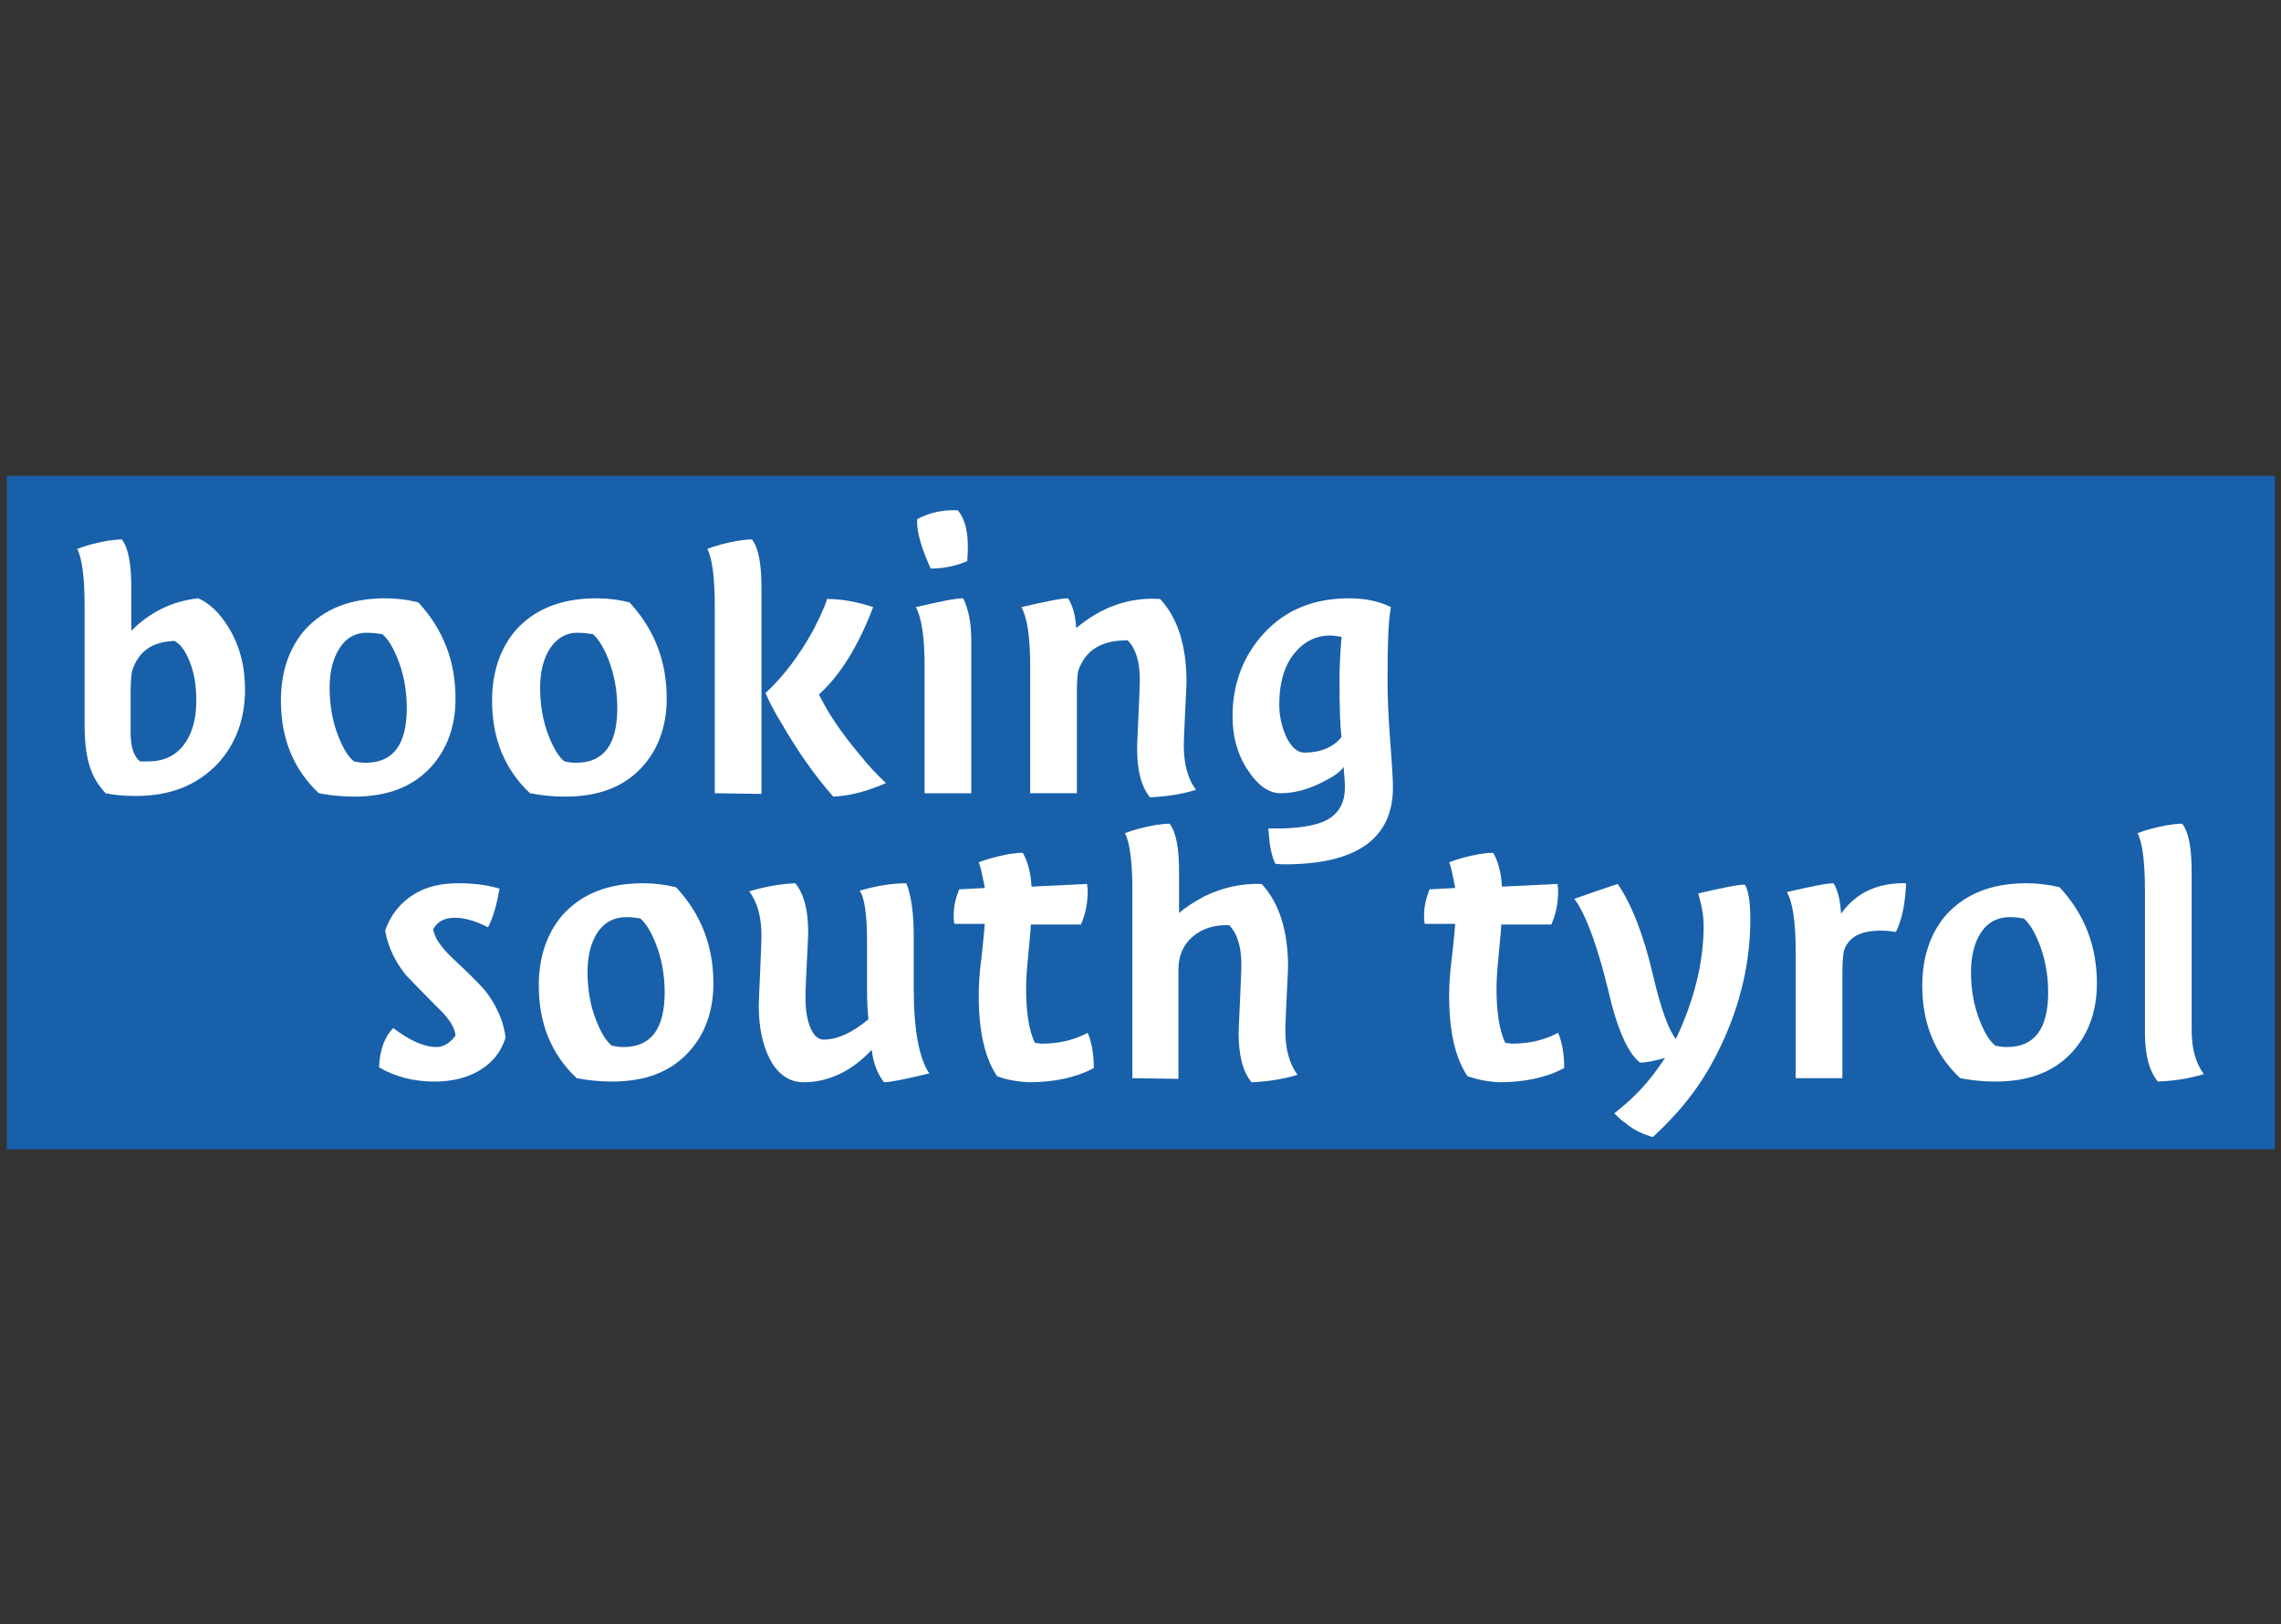 <?xml version="1.0" encoding="utf-8"?>
<!-- Generator: Adobe Illustrator 23.1.0, SVG Export Plug-In . SVG Version: 6.00 Build 0)  -->
<svg version="1.1" id="Ebene_1" xmlns="http://www.w3.org/2000/svg" xmlns:xlink="http://www.w3.org/1999/xlink" x="0px" y="0px"
	 viewBox="0 0 337 240" style="enable-background:new 0 0 337 240;" xml:space="preserve">
<rect x="0" y="0" width="337" height="240" fill="#333333" stroke="none"/>
<style type="text/css">
	.st0{fill:#1860AA;}
	.st1{fill:#FFFFFF;}
</style>
<g>
	<rect x="1" y="70.3" class="st0" width="335.1" height="99.5"/>
	<g>
		<path class="st1" d="M29.3,88.4c1.6,0.7,3.1,2.1,4.4,4.2c1.7,2.7,2.5,5.8,2.5,9.3c0,4.4-1.4,8.1-4.1,11c-3,3.1-6.9,4.7-12,4.7
			c-1.6,0-3.1-0.1-4.5-0.4c-1-1.1-1.7-2.2-2.1-3.3c-0.7-1.7-1-4-1-6.9V89.6c0-4.4-0.4-7.2-1.1-8.5c1.3-0.5,2.8-0.9,4.5-1.2
			c0.7-0.1,1.4-0.2,2.1-0.2c1,1.3,1.4,3.7,1.4,7.2v6.3C22.2,90.4,25.5,88.8,29.3,88.4z M21.9,112.5c2.5,0,4.3-1,5.5-2.8
			c1.1-1.6,1.6-3.7,1.6-6.2c0-2.2-0.3-4.1-1-5.8c-0.6-1.5-1.3-2.5-2.2-3c-3.4,0.1-5.4,1.6-6.3,4.5c-0.1,0.6-0.2,1.6-0.2,3.1v5.9
			c0,2.1,0.4,3.5,1.4,4.3C21.2,112.5,21.6,112.5,21.9,112.5z"/>
		<path class="st1" d="M41.5,103.5c0-4.2,1.2-7.7,3.5-10.4c2.8-3.1,6.7-4.7,11.9-4.7c1.7,0,3.3,0.2,4.9,0.6c3.7,4,5.5,8.7,5.5,14.2
			c0,4.2-1.3,7.6-3.7,10.2c-2.7,2.9-6.4,4.3-11.3,4.3c-1.9,0-3.6-0.2-5.2-0.5C43.4,113.7,41.5,109.2,41.5,103.5z M50.1,95.9
			c-0.9,1.4-1.4,3.4-1.4,5.7c0,2.5,0.4,5,1.3,7.2c0.7,1.8,1.5,3.1,2.3,3.7c0.5,0.1,1.1,0.2,1.7,0.2c4.1,0,6.1-2.7,6.1-8.1
			c0-2.7-0.5-5.2-1.4-7.4c-0.7-1.7-1.4-2.8-2.2-3.5c-0.6-0.1-1.3-0.2-2-0.2C52.6,93.4,51.1,94.2,50.1,95.9z"/>
		<path class="st1" d="M72.7,103.5c0-4.2,1.2-7.7,3.5-10.4c2.8-3.1,6.7-4.7,11.9-4.7c1.7,0,3.3,0.2,4.9,0.6c3.7,4,5.5,8.7,5.5,14.2
			c0,4.2-1.3,7.6-3.7,10.2c-2.7,2.9-6.4,4.3-11.3,4.3c-1.9,0-3.6-0.2-5.2-0.5C74.6,113.7,72.7,109.2,72.7,103.5z M81.2,95.9
			c-0.9,1.4-1.4,3.4-1.4,5.7c0,2.5,0.4,5,1.3,7.2c0.7,1.8,1.5,3.1,2.3,3.7c0.5,0.1,1.1,0.2,1.7,0.2c4.1,0,6.1-2.7,6.1-8.1
			c0-2.7-0.5-5.2-1.4-7.4c-0.7-1.7-1.4-2.8-2.2-3.5c-0.6-0.1-1.3-0.2-2-0.2C83.8,93.4,82.3,94.2,81.2,95.9z"/>
		<path class="st1" d="M105.6,117.2V89.6c0-4.4-0.4-7.2-1.1-8.5c1.3-0.5,2.8-0.9,4.5-1.2c0.7-0.1,1.4-0.2,2.1-0.2
			c1,1.3,1.4,3.7,1.4,7.2v30.4L105.6,117.2L105.6,117.2z M129,89.7c-2.2,5.8-4.9,10.1-8,12.9c1.3,2.7,3.3,5.7,6.1,9
			c1.1,1.4,2.4,2.8,3.8,4.1c-3,1.3-5.5,1.9-7.8,2c-2.8-3.2-5.3-6.8-7.5-10.6c-1-1.6-1.8-3.1-2.5-4.7c2.7-2.5,5-5.6,7-9.2
			c0.8-1.6,1.6-3.1,2.1-4.7C124.3,88.5,126.6,88.9,129,89.7z"/>
		<path class="st1" d="M136.6,117.2V98.5c0-4.2-0.4-7.2-1.3-8.8c3.5-0.8,5.8-1.3,7-1.3c0.8,1.6,1.2,3.7,1.2,6.2v22.6H136.6z
			 M142.9,82.9c-1.6,0.7-3.4,1.1-5.4,1.1c-1.4-3.1-2.1-5.5-2-7.3c1.9-1,3.9-1.4,6-1.3C142.8,76.9,143.2,79.4,142.9,82.9z"/>
		<path class="st1" d="M171.4,88.5c2.6,2.8,3.9,6.9,3.9,12.3c0,0.6-0.1,2-0.2,4.3c-0.1,2.3-0.2,4-0.2,5.1c0,2.7,0.6,4.9,1.8,6.5
			c-2.3,0.7-4.5,1-6.8,1.1c-1.3-1.6-1.9-4-1.9-7.2c0-0.8,0.1-2.4,0.2-4.9c0.1-2.4,0.2-4.2,0.2-5.3c0-2.6-0.6-4.6-1.8-5.8
			c-1.8,0-3.4,0.3-4.7,1.1c-1.3,0.8-2.1,2-2.6,3.4c-0.1,0.6-0.2,1.6-0.2,3.1v15h-6.9V98.5c0-4.2-0.4-7.2-1.3-8.8
			c3.5-0.8,5.8-1.3,6.9-1.3c0.7,1.1,1.1,2.6,1.2,4.4C162.7,89.7,166.8,88.2,171.4,88.5z"/>
		<path class="st1" d="M195.5,115.5c-2.1,1.1-4.2,1.7-6.3,1.7c-1.7,0-3.3-1.1-4.7-3.2c-1.6-2.3-2.4-5-2.4-8.2
			c0-4.8,1.6-8.9,4.6-12.2c3.2-3.5,7.4-5.2,12.6-5.2c2.3,0,4.4,0.4,6.2,1.3c-0.4,2.1-0.5,5.7-0.5,10.8c0,2.3,0.1,5.3,0.4,9.1
			c0.3,3.8,0.4,6.1,0.4,6.7c0,7.5-5.2,11.3-15.6,11.4c-0.7,0-1.3,0-1.8-0.1c-0.3-0.6-0.6-1.6-0.8-2.9c-0.1-1.1-0.2-1.9-0.2-2.3
			c0.8,0,1.6,0,2.2,0c3.1-0.1,5.4-0.6,6.7-1.4c1.6-1,2.4-2.5,2.4-4.7c0-0.8-0.1-1.8-0.2-3C198.1,114,197.1,114.7,195.5,115.5z
			 M191.1,96.7c-1.4,1.8-2.1,4.3-2.1,7.4c0,1.8,0.4,3.4,1.1,4.9c0.7,1.4,1.6,2.2,2.6,2.2c2.4,0,4.3-0.8,5.5-2.3
			c-0.2-1.4-0.3-4.3-0.3-8.6c0-1.6,0.1-3.7,0.3-6.2c-0.6-0.1-1.1-0.2-1.7-0.2C194.3,93.9,192.5,94.9,191.1,96.7z"/>
	</g>
	<g>
		<path class="st1" d="M61.2,132.1c1.8-1.1,4-1.6,6.5-1.6c2.5,0,4.5,0.3,6.1,0.8c-0.4,2.3-0.9,4.2-1.7,5.7c-1.8-0.9-3.4-1.4-4.9-1.4
			c-1.6,0-2.6,0.6-3.2,1.7c0.2,1.3,1.2,2.7,3,4.4c2.7,2.5,4.2,4.1,4.7,4.7c1.7,2.2,2.7,4.5,3,6.9c-0.7,2.2-2,3.8-4.1,5
			c-1.8,1-3.9,1.5-6.4,1.5c-3.1,0-5.8-0.7-8.2-2.1c0.1-2.5,0.8-4.5,2.1-5.8c2.4,1.8,4.5,2.8,6.4,2.8c1,0,2-0.6,2.8-1.7
			c-0.1-1.2-1-2.6-2.7-4.2c-2.8-2.8-4.3-4.4-4.6-4.7c-1.7-2.1-2.7-4.3-3.1-6.6C57.7,135.2,59.1,133.4,61.2,132.1z"/>
		<path class="st1" d="M79.6,145.6c0-4.2,1.2-7.7,3.5-10.4c2.8-3.1,6.7-4.7,11.9-4.7c1.7,0,3.3,0.2,4.9,0.6c3.7,4,5.5,8.7,5.5,14.2
			c0,4.2-1.3,7.6-3.7,10.2c-2.7,2.9-6.4,4.3-11.3,4.3c-1.9,0-3.6-0.2-5.2-0.5C81.5,155.8,79.6,151.3,79.6,145.6z M88.2,137.9
			c-0.9,1.4-1.4,3.4-1.4,5.7c0,2.5,0.4,5,1.3,7.2c0.7,1.8,1.5,3.1,2.3,3.7c0.5,0.1,1.1,0.2,1.7,0.2c4.1,0,6.1-2.7,6.1-8.1
			c0-2.7-0.5-5.2-1.4-7.4c-0.7-1.7-1.4-2.8-2.2-3.5c-0.6-0.1-1.3-0.2-2-0.2C90.7,135.5,89.2,136.3,88.2,137.9z"/>
		<path class="st1" d="M118.7,159.9c-2,0-3.7-1.1-4.9-3.3c-1.1-2.1-1.7-4.7-1.7-8.1c0-0.6,0.1-2.3,0.2-4.8c0.1-2.6,0.2-4.4,0.2-5.5
			c0-2.7-0.6-4.9-1.8-6.5c2.3-0.7,4.5-1.1,6.8-1.2c1.3,1.6,1.9,4,1.9,7.2c0,0.8-0.1,2.4-0.2,4.6c-0.1,2.3-0.2,3.9-0.2,5
			c0,1.7,0.2,3.1,0.6,4.2c0.5,1.4,1.2,2.1,2.1,2.1c2,0,4.2-1,6.6-3c-0.1-1.1-0.2-2.5-0.2-4.3v-7.1c0-4.2-0.4-6.7-1.1-7.6
			c2.4-0.7,4.7-1.1,6.9-1.1c0.7,1.7,1.1,4.3,1.1,7.9v7.7c0,6.1,0.8,10.3,2.3,12.5c-3.4,0.8-5.7,1.3-6.7,1.3c-1-1.3-1.6-2.9-1.8-4.8
			C125.8,158.3,122.4,159.9,118.7,159.9z"/>
		<path class="st1" d="M147.3,159c-1.8-2.7-2.7-6.6-2.7-11.9c0-1.5,0.1-3.4,0.4-5.6c0.3-2.5,0.4-4.1,0.5-5h-4.5
			c-0.1-0.4-0.1-0.8-0.1-1.3c0-1.3,0.3-2.5,0.8-3.8l3.8-0.2c-0.4-2.1-0.7-3.4-0.9-3.8c1.3-0.5,2.8-0.9,4.4-1.2
			c0.7-0.1,1.4-0.2,2.1-0.2c0.7,1.2,1.2,2.9,1.3,5l8.2-0.4c0,0.2,0.1,0.6,0.1,1c0,1.8-0.3,3.4-1,5h-7.4c0,0.7-0.2,2.3-0.4,4.7
			c-0.2,2-0.3,3.5-0.3,4.7c0,3.5,0.4,6.2,1.3,8.1c0.4,0,0.7,0.1,1,0.1c2.5,0,4.7-0.5,6.8-1.6c0.6,1.4,0.9,3.2,0.9,5.2
			c-2.6,1.4-5.8,2.1-9.6,2.1C150.1,159.8,148.6,159.5,147.3,159z"/>
		<path class="st1" d="M167.3,159.3v-27.7c0-4.4-0.4-7.2-1.1-8.5c1.3-0.5,2.8-0.9,4.5-1.2c0.7-0.1,1.4-0.2,2.1-0.2
			c1,1.3,1.4,3.7,1.4,7.2v6c1-0.9,2.3-1.7,3.8-2.5c2.7-1.3,5.5-1.9,8.4-1.8c2.6,2.8,3.9,6.9,3.9,12.3c0,0.6-0.1,2-0.2,4.3
			s-0.2,4-0.2,5.1c0,2.7,0.6,4.9,1.8,6.5c-2.3,0.7-4.5,1-6.8,1.1c-1.3-1.6-1.9-4-1.9-7.2c0-0.8,0.1-2.4,0.2-4.9
			c0.1-2.4,0.2-4.2,0.2-5.3c0-2.6-0.6-4.6-1.8-5.8c-2.2-0.1-4,0.5-5.4,1.7c-1.4,1.2-2.1,2.8-2.1,4.9v16.1L167.3,159.3L167.3,159.3z"
			/>
		<path class="st1" d="M216.8,159c-1.8-2.7-2.7-6.6-2.7-11.9c0-1.5,0.1-3.4,0.4-5.6c0.3-2.5,0.4-4.1,0.5-5h-4.5
			c-0.1-0.4-0.1-0.8-0.1-1.3c0-1.3,0.3-2.5,0.8-3.8l3.8-0.2c-0.4-2.1-0.7-3.4-0.9-3.8c1.3-0.5,2.8-0.9,4.4-1.2
			c0.7-0.1,1.4-0.2,2.1-0.2c0.7,1.2,1.2,2.9,1.3,5l8.2-0.4c0,0.2,0.1,0.6,0.1,1c0,1.8-0.3,3.4-1,5h-7.4c0,0.7-0.2,2.3-0.4,4.7
			c-0.2,2-0.3,3.5-0.3,4.7c0,3.5,0.4,6.2,1.3,8.1c0.4,0,0.7,0.1,1,0.1c2.5,0,4.7-0.5,6.8-1.6c0.6,1.4,0.9,3.2,0.9,5.2
			c-2.6,1.4-5.8,2.1-9.6,2.1C219.7,159.8,218.2,159.5,216.8,159z"/>
		<path class="st1" d="M254.3,154.4c-2.6,5.5-5.5,9.3-10.1,13.6c-1.4-0.4-2.8-1-4.1-2.1c-0.6-0.4-1.1-0.9-1.6-1.4
			c3-2.4,5-4.4,7.5-8.2c-1.4,0.4-2.7,0.7-3.7,0.7c-1.8-1.4-3.4-5-4.7-10.7c-1.6-6.6-3.3-11.2-5-13.5c2.5-0.9,4.6-1.6,6.4-2.2
			c2,2.9,3.8,7.4,5.2,13.4c1.2,5.2,2.4,8.3,3.4,9.5c2.7-5.7,4.1-11.3,4.1-16.7c0-1.6-0.3-3.1-0.8-4.8c3.5-0.8,5.8-1.3,6.9-1.3
			c0.5,0.8,0.8,2.6,0.8,5.1C258.6,142.2,257.1,148.5,254.3,154.4z"/>
		<path class="st1" d="M281.6,130.5c-0.1,3-0.6,5.4-1.5,7.2c-0.6-0.1-1.4-0.2-2.2-0.2c-3.1,0-4.9,1-5.5,3.1
			c-0.1,0.6-0.2,1.6-0.2,3.1v15.6h-6.9v-18.7c0-4.2-0.4-7.2-1.3-8.8c3.5-0.8,5.8-1.3,6.9-1.3c0.7,1.2,1,2.7,1.1,4.5
			C274.2,131.9,277.4,130.4,281.6,130.5z"/>
		<path class="st1" d="M284,145.6c0-4.2,1.2-7.7,3.5-10.4c2.8-3.1,6.7-4.7,11.9-4.7c1.7,0,3.3,0.2,4.9,0.6c3.7,4,5.5,8.7,5.5,14.2
			c0,4.2-1.3,7.6-3.7,10.2c-2.7,2.9-6.4,4.3-11.3,4.3c-1.9,0-3.6-0.2-5.2-0.5C285.9,155.8,284,151.3,284,145.6z M292.6,137.9
			c-0.9,1.4-1.4,3.4-1.4,5.7c0,2.5,0.4,5,1.3,7.2c0.7,1.8,1.5,3.1,2.3,3.7c0.5,0.1,1.1,0.2,1.7,0.2c4.1,0,6.1-2.7,6.1-8.1
			c0-2.7-0.5-5.2-1.4-7.4c-0.7-1.7-1.4-2.8-2.2-3.5c-0.6-0.1-1.3-0.2-2-0.2C295.1,135.5,293.6,136.3,292.6,137.9z"/>
		<path class="st1" d="M325.6,158.7c-2.3,0.7-4.5,1-6.8,1.1c-1.3-1.6-1.9-4-1.9-7.2v-21c0-4.4-0.4-7.2-1.1-8.5
			c1.3-0.5,2.8-0.9,4.5-1.2c0.7-0.1,1.4-0.2,2.1-0.2c1,1.3,1.4,3.7,1.4,7.2v23.3C323.8,154.9,324.4,157.1,325.6,158.7z"/>
	</g>
</g>
</svg>

